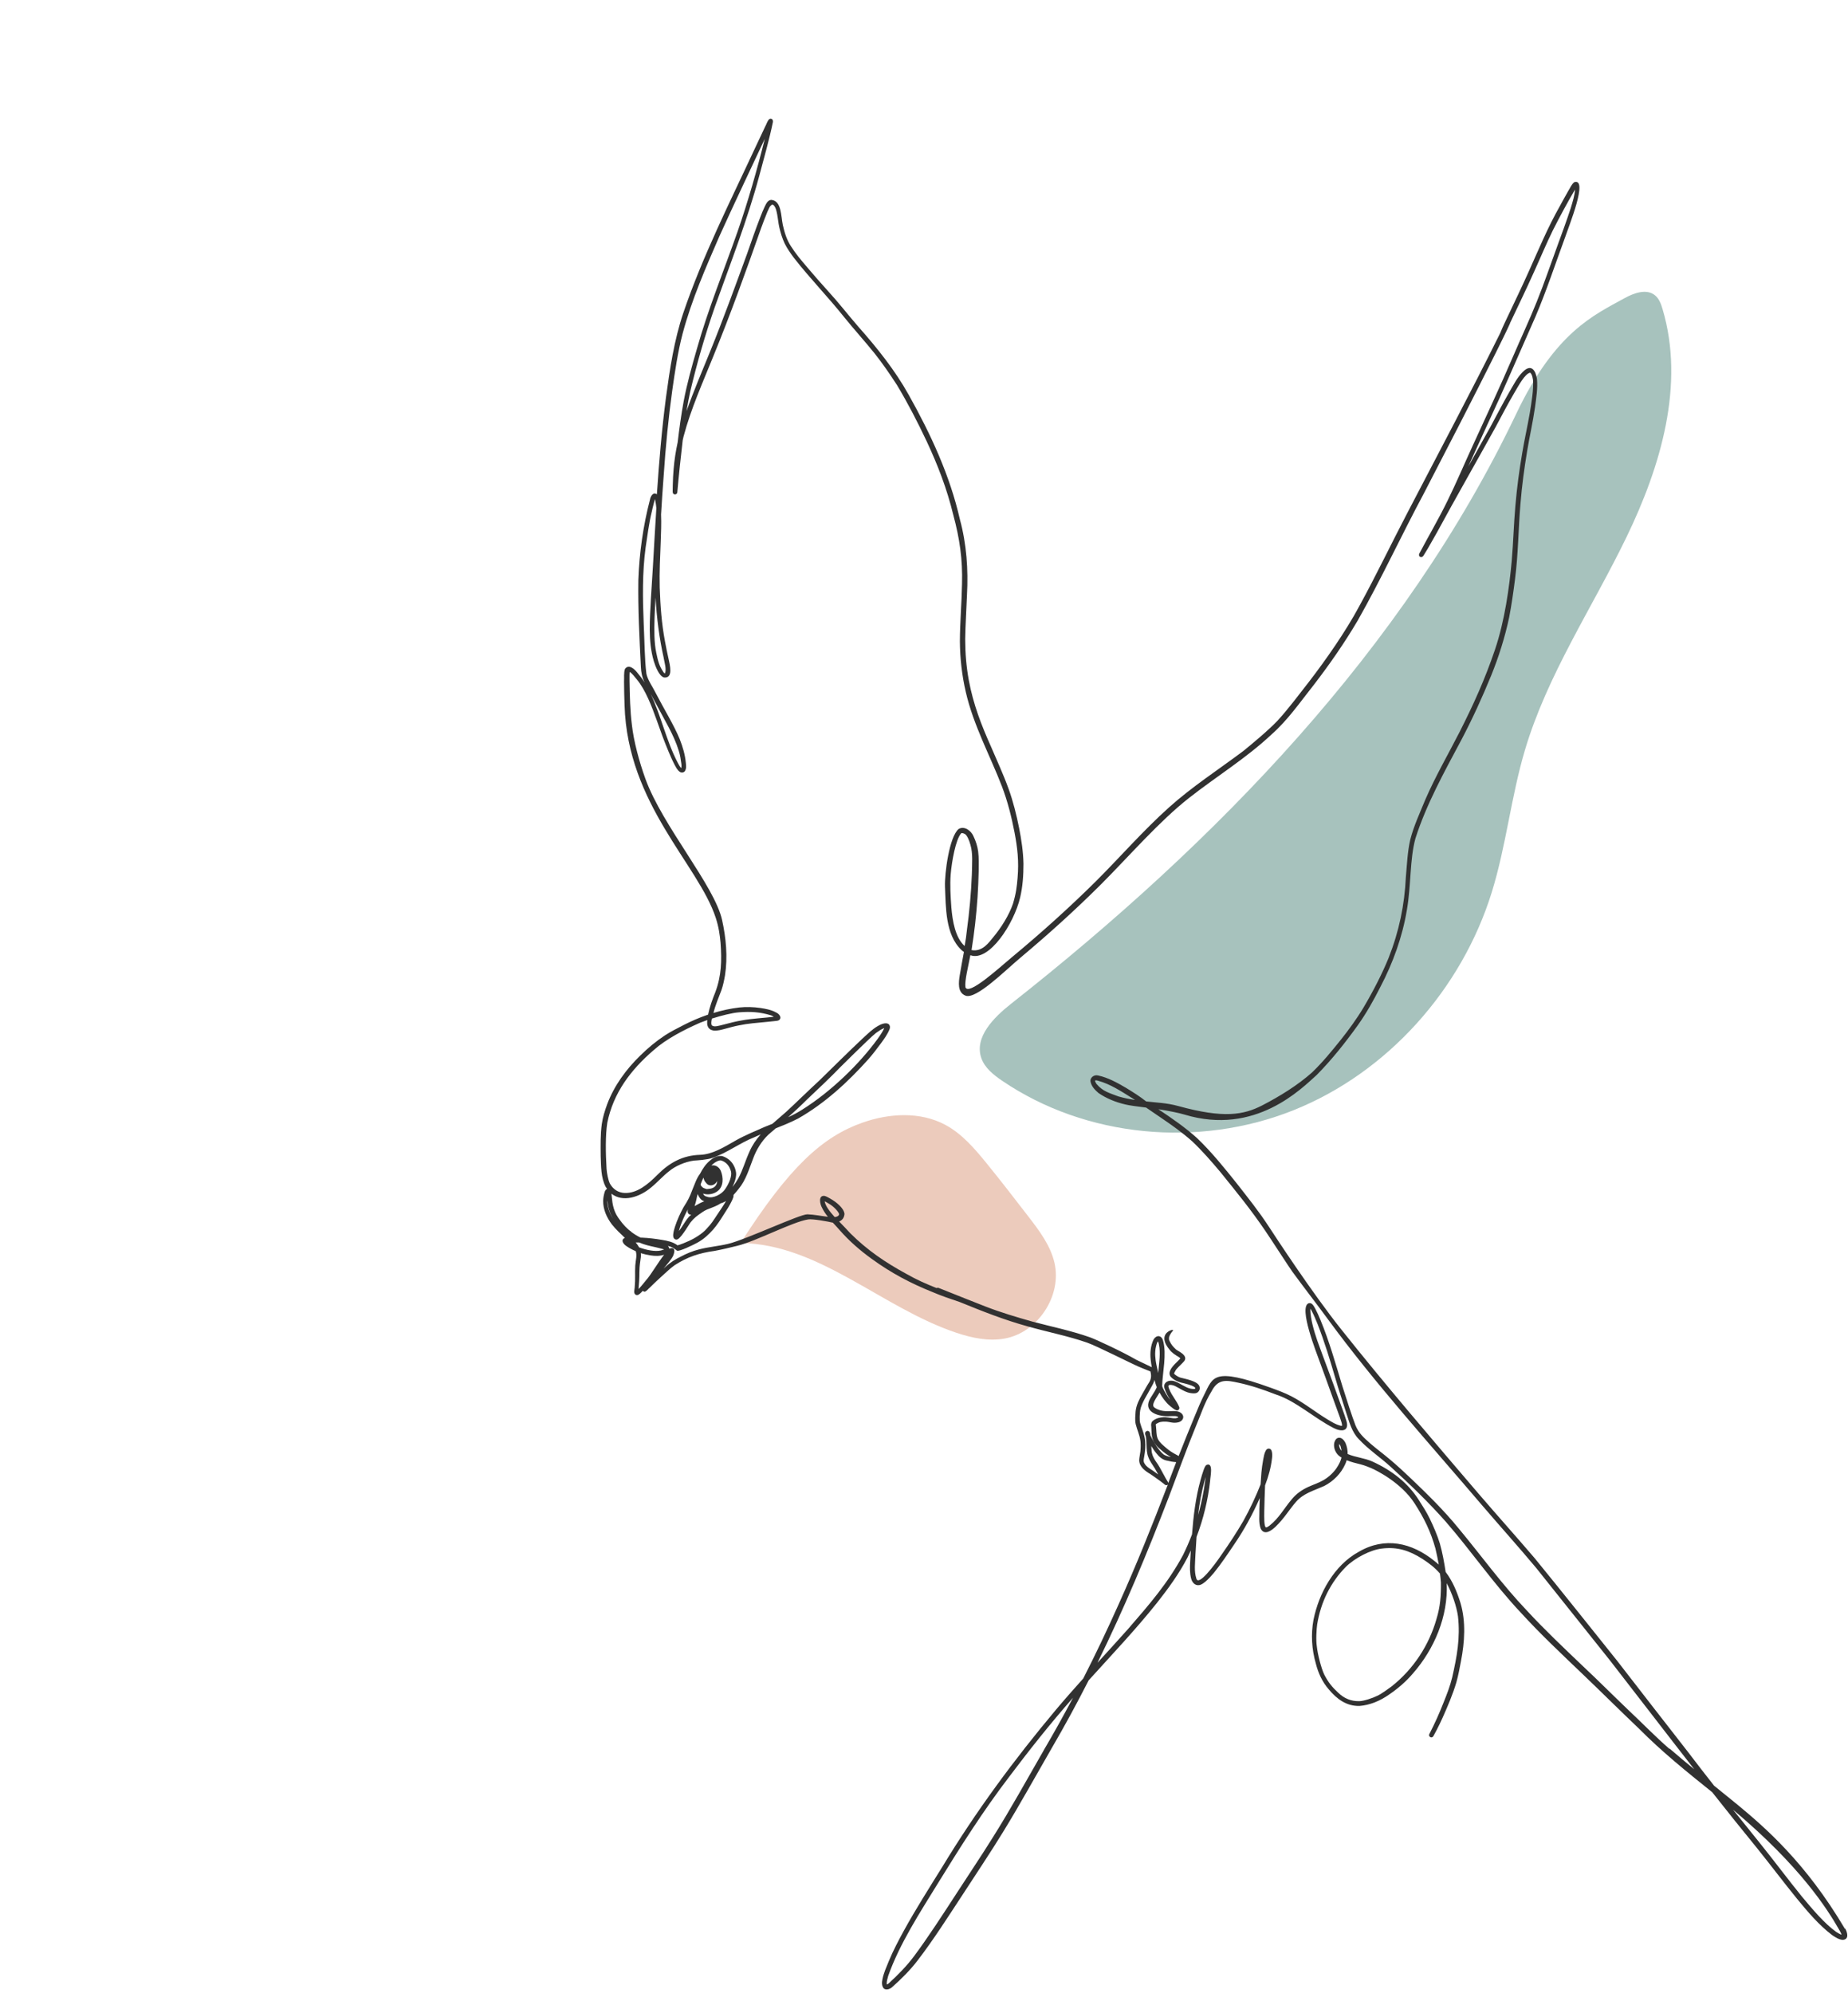 <?xml version="1.0" encoding="UTF-8"?> <svg xmlns="http://www.w3.org/2000/svg" width="358" height="386" viewBox="0 0 358 386" fill="none"> <path d="M293.741 80.134C271.951 125.822 235.6 163.125 195.844 194.462C192.491 197.108 188.716 200.908 190.098 204.945C190.755 206.866 192.457 208.206 194.134 209.352C210.405 220.415 232.28 222.379 250.556 215.073C268.825 207.767 283.158 191.631 288.989 172.84C291.778 163.849 292.722 154.37 295.401 145.345C299.741 130.709 308.42 117.817 315.077 104.073C321.734 90.338 326.427 74.522 322.079 59.886C321.784 58.891 321.413 57.855 320.613 57.206C318.987 55.875 316.551 56.743 314.706 57.762C308.749 61.057 301.308 64.276 293.741 80.126V80.134Z" fill="#A7C2BD"></path> <path d="M143.483 240.79C158.718 240.984 170.844 253.362 185.295 258.182C188.295 259.185 191.513 259.859 194.623 259.294C201.06 258.132 205.754 251.011 204.279 244.633C203.496 241.245 201.322 238.38 199.198 235.625C196.519 232.153 193.839 228.673 191.067 225.269C188.775 222.455 186.331 219.615 183.129 217.896C178.259 215.284 172.234 215.638 167.018 217.491C159.384 220.196 152.904 226.01 143.475 240.782L143.483 240.79Z" fill="#ECCBBC"></path> <path d="M259.397 279.644C259.397 279.644 259.388 279.635 259.379 279.635L259.397 279.644Z" fill="#313131"></path> <path d="M357.402 373.631C349.759 360.722 341.83 353.93 336.656 349.641C335.131 348.386 333.598 347.147 332.056 345.908C330.345 343.734 328.668 341.577 327.042 339.428C322.298 333.336 317.79 327.556 313.248 321.674C307.931 315.051 302.656 308.386 297.28 301.813C293.707 297.634 290.034 293.539 286.452 289.368C277.462 278.868 268.218 268.066 259.859 257.558C254.121 250.354 246.916 239.324 245.888 237.74C243.832 234.588 241.877 232.178 239.686 229.364C237.226 226.28 234.749 223.196 231.9 220.466C229.575 218.376 226.996 216.606 224.401 214.871C226.423 215.191 228.319 215.562 229.457 215.907C243.192 220.061 252.149 210.851 255.073 208.239C258.005 205.273 260.609 201.987 263.044 198.599C264.696 196.265 266.103 193.771 267.392 191.218C269.844 186.541 271.673 181.502 272.541 176.287C273.392 171.425 273.071 166.596 274.201 162.408C276.341 155.743 279.728 149.651 283.132 143.264C285.256 139.219 287.16 135.057 288.888 130.827C290.354 127.203 291.533 123.462 292.351 119.628C292.831 117.159 293.177 114.673 293.497 112.179C294.12 107.359 294.137 102.489 294.542 97.644C294.845 93.945 295.275 90.802 295.856 87.296C296.328 84.474 296.968 81.684 297.373 78.845C297.609 77.05 297.912 75.221 297.744 73.41C297.508 71.876 296.699 70.317 294.988 72.053C293.893 73.14 293.219 74.556 292.435 75.862C291.163 78.086 289.966 80.362 288.761 82.628C287.329 85.215 285.879 87.802 284.43 90.38C286.444 85.973 288.433 81.566 290.472 77.176C292.848 71.901 295.131 66.593 297.474 61.301C299.614 56.271 301.316 51.072 303.204 45.948C303.945 43.724 307.729 34.48 304.99 35.281C304.434 35.685 304.181 36.418 303.811 36.983C303.246 37.969 302.698 38.963 302.159 39.957C299.842 44.044 298.047 48.384 296.126 52.656C294.879 55.445 293.556 58.192 292.25 60.947C291.736 62.068 291.163 63.18 290.708 64.326C290.708 64.335 290.708 64.343 290.708 64.352C290.657 64.461 290.598 64.571 290.548 64.68C284.792 76.275 278.7 87.692 272.734 99.169C269.558 105.236 266.608 111.429 263.314 117.437C260.643 122.426 256.758 127.936 253.623 132.015C251.618 134.576 249.68 137.205 247.489 139.607C245.593 141.587 242.619 144.039 240.891 145.455C236.063 149.078 230.957 152.364 226.457 156.409C221.41 160.934 216.961 166.074 212.166 170.852C206.992 175.966 201.566 180.837 195.962 185.48C193.426 187.603 187.561 192.971 187.022 191.226C186.862 189.904 187.57 187.283 187.982 185.033C191.614 186.373 196.434 178.924 197.622 173.868C198.128 171.728 198.271 169.512 198.271 167.313C198.22 164.987 197.875 162.678 197.428 160.403C196.906 157.833 196.282 155.28 195.389 152.811C194.386 150.013 193.123 147.325 191.96 144.587C190.131 140.5 188.539 136.43 187.679 131.762C187.207 129.175 186.988 126.681 186.98 123.782C187.022 120.943 187.224 118.103 187.325 115.263C187.595 110.351 187.249 105.396 185.96 100.635C184.022 92.108 180.315 84.111 176.059 76.519C173.363 71.674 169.883 67.351 166.217 63.214C164.262 60.956 162.434 58.588 160.412 56.389C159.063 54.897 157.732 53.38 156.434 51.847C155.255 50.465 154.176 49.209 153.224 47.701C152.398 46.437 151.977 45.047 151.648 43.572C151.277 41.879 151.429 38.887 149.415 38.719C148.741 38.752 148.446 39.426 148.177 39.957C147.84 40.648 147.561 41.356 147.283 42.072C146.373 44.406 145.556 46.783 144.73 49.15C142.421 55.453 140.138 61.765 137.61 67.983C136.043 71.859 134.383 75.702 132.992 79.645C133.195 78.44 133.422 77.193 133.709 75.87C135.015 70.343 136.599 64.865 138.469 59.498C141.478 51.046 144.772 42.687 147.098 34.017C148.008 30.57 149.011 27.141 149.727 23.652C149.752 23.475 149.727 23.256 149.601 23.122C149.441 22.953 149.146 22.953 148.986 23.122C148.623 23.492 148.497 24.048 148.244 24.495C147.637 25.767 147.039 27.04 146.441 28.321C141.495 38.98 136.144 49.504 132.36 60.652C130.582 65.944 129.765 71.48 129.015 76.991C128.198 83.226 127.675 89.487 127.254 95.756C126.538 95.225 126.015 96.152 125.906 96.818C124.583 101.891 123.85 107.132 123.664 112.373C123.58 117.977 123.875 123.588 124.153 129.184C124.187 130.254 124.414 131.282 124.886 132.225C124.448 131.526 123.943 130.869 123.412 130.237C122.864 129.563 121.794 128.594 121.069 129.58C120.808 130.363 120.943 131.24 120.892 132.057C120.892 133.59 120.943 135.124 120.993 136.658C121.575 155.819 135.301 167.49 138.655 177.786C139.236 179.573 139.439 181.039 139.59 182.64C139.835 186.078 139.776 188.977 138.579 192.187C138.006 193.603 137.484 195.044 137.172 196.543C135.512 197.108 133.894 197.807 132.344 198.608C131.139 199.231 129.925 199.838 128.788 200.58C127.077 201.709 125.493 203.032 124.035 204.473C121.305 207.127 118.996 210.278 117.64 213.86C117.185 215.115 116.772 216.396 116.586 217.719C116.3 219.792 116.35 221.89 116.367 223.971C116.452 225.951 116.393 228.083 117.328 229.895C117.412 230.038 117.513 230.173 117.606 230.299C117.345 230.409 117.168 230.721 117.109 231.007C116.957 231.529 116.856 232.069 116.848 232.616C116.822 234.285 117.547 235.877 118.541 237.192C119.291 238.136 120.193 238.961 121.061 239.796C121.019 239.813 120.985 239.821 120.943 239.838C120.168 240.293 120.875 241.093 121.398 241.414C121.945 241.793 122.535 242.104 123.15 242.357C123.454 243.183 123.142 244.059 123.066 245.155C122.982 246.503 123.108 247.851 122.965 249.199C122.982 249.722 122.594 250.615 123.252 250.851C123.648 250.961 123.968 250.607 124.229 250.354C124.339 250.244 124.44 250.135 124.541 250.034C124.633 250.177 124.81 250.253 124.979 250.202C125.35 250.017 125.602 249.654 125.914 249.393C126.529 248.77 127.17 248.18 127.81 247.582C128.788 246.714 129.883 245.635 130.692 245.087C133.136 243.495 135.478 242.711 138.436 242.315C139.919 242.037 141.385 241.683 142.851 241.321C146.525 240.419 153.553 236.678 156.569 236.214C157.429 236.08 160.403 236.619 161.347 236.846C161.785 237.327 162.232 237.79 162.653 238.279C164.498 240.394 166.622 242.239 168.897 243.874C172.68 246.629 176.514 248.635 180.626 250.278C182.295 250.994 184.149 251.626 185.96 252.233C190.258 253.986 194.572 255.696 199.055 256.926C202.889 258.022 206.832 258.772 210.607 260.086C212.469 260.735 219.261 264.181 220.39 264.645C220.39 264.645 220.39 264.645 220.39 264.653C220.693 264.788 220.997 264.915 221.3 265.041C221.806 265.243 222.303 265.454 222.817 265.648C222.834 265.648 222.851 265.656 222.859 265.664C223.07 266.448 223.028 267.063 222.665 267.695C222.168 268.445 221.755 269.246 221.3 270.021C220.693 271.066 220.12 272.178 219.994 273.4C219.943 274.217 219.834 275.06 220.011 275.869C220.264 276.922 220.752 277.916 220.904 278.995C220.955 279.096 220.997 280.014 220.963 280.537C220.963 280.655 220.921 281.093 220.921 281.16C220.854 281.733 220.71 282.298 220.685 282.871C220.71 284.143 221.865 284.969 222.859 285.551C223.499 285.98 224.131 286.435 224.755 286.89C225.159 287.185 225.185 287.219 225.505 287.463C225.673 287.657 225.968 287.8 226.196 287.607C226.213 287.59 226.23 287.573 226.246 287.564C223.213 295.494 220.154 303.119 216.699 310.787C214.534 315.632 212.259 320.419 209.849 325.146C208.054 327.143 206.268 329.165 204.54 331.221C196.501 340.81 189.044 350.897 182.564 361.606C180.036 365.676 177.458 369.721 175.141 373.917C174.071 375.881 173.017 377.861 172.166 379.934C171.711 381.063 171.189 382.183 170.953 383.388C170.827 383.995 170.776 384.711 171.223 385.2C171.686 385.562 172.385 385.31 172.79 384.964C174.602 383.363 176.32 381.653 177.787 379.731C180.871 375.704 183.592 371.415 186.381 367.176C189.078 363.014 191.85 358.91 194.437 354.68C197.681 349.38 200.681 343.936 203.79 338.552C206.31 334.238 208.661 329.89 210.894 325.508C215.368 320.553 219.977 315.708 224.14 310.484C226.322 307.72 228.412 304.855 230.038 301.721C230.266 301.266 230.476 300.811 230.687 300.347C230.636 301.08 230.594 301.822 230.561 302.555C230.502 303.617 230.476 304.695 230.738 305.74C230.906 306.473 231.454 307.172 232.28 307.063C232.751 307.004 233.139 306.675 233.51 306.389C234.091 305.892 234.614 305.319 235.111 304.737C236.543 302.976 237.799 301.08 239.063 299.21C241.009 296.37 242.669 293.336 244.043 290.185C244.017 290.884 243.984 291.592 243.967 292.292C244.009 293.556 243.782 294.921 244.228 296.126C244.953 297.524 246.318 296.479 247.11 295.738C248.728 294.204 249.781 292.393 251.07 290.927C252.511 289.267 254.407 288.803 256.514 287.859C258.3 286.949 259.8 285.441 260.609 283.604C260.718 283.368 260.811 283.115 260.879 282.863C261.746 283.216 262.665 283.436 263.575 283.663C264.249 283.84 264.906 284.076 265.547 284.354C266.701 284.843 271.454 287.219 274.04 291.221C275.911 294.129 277.158 296.665 278.077 299.968C278.329 301.047 278.548 302.083 278.725 303.086C278.447 302.833 278.161 302.589 277.858 302.361C273.476 298.814 268.26 297.651 263.213 300.608C258.46 303.212 255.494 308.613 254.449 313.796C253.935 316.593 254.112 319.483 254.896 322.213C255.359 324.059 256.151 325.811 257.415 327.252C258.966 329.115 260.828 330.513 263.356 330.463C265.412 330.303 267.4 329.452 269.077 328.272C270.771 327.118 272.347 325.778 273.678 324.21C277.874 319.45 280.554 313.079 280.259 306.692C281.329 308.672 282.172 311.2 282.441 313.079C282.913 317.309 282.248 320.84 281.329 324.91C280.925 326.578 280.301 328.188 279.661 329.772C278.919 331.676 277.992 333.791 276.905 335.889C276.669 336.252 277.124 336.724 277.504 336.488C277.638 336.42 277.689 336.269 277.765 336.151C277.942 335.83 278.11 335.51 278.279 335.19C278.7 334.364 279.113 333.53 279.492 332.679C280.478 330.454 281.447 328.205 282.138 325.87C282.517 324.514 282.77 323.132 283.031 321.75C283.739 318.068 284 314.149 282.93 310.518C282.273 308.403 281.405 306.271 280.057 304.51C279.77 302.648 279.442 300.785 278.928 298.974C278.422 297.339 277.731 295.763 276.998 294.221C276.375 292.924 275.582 291.71 274.807 290.497C272.776 287.329 269.743 284.885 265.884 283.124C264.342 282.424 262.623 282.323 261.072 281.658C261.081 280.941 260.946 280.217 260.668 279.559C260.407 279.003 259.884 278.346 259.202 278.54C258.772 278.666 258.578 279.113 258.469 279.517C258.283 280.528 258.78 281.632 259.631 282.188C259.716 282.247 259.8 282.29 259.884 282.34C259.733 282.997 259.404 283.671 258.873 284.455C258.3 285.281 257.348 286.174 256.37 286.73C255.3 287.329 254.677 287.48 253.497 288.011C252.275 288.55 251.121 289.359 250.27 290.396C248.686 292.275 247.818 294.019 245.981 295.494C245.964 295.51 245.939 295.527 245.913 295.544C245.762 295.654 245.61 295.763 245.442 295.839C245.408 295.848 245.366 295.864 245.324 295.873H245.307C245.265 295.864 245.222 295.856 245.214 295.864C244.869 295.595 244.902 294.011 244.919 292.688C244.961 291.112 244.995 289.393 245.071 287.741C245.711 286.065 246.208 284.32 246.411 282.534C246.478 281.986 246.512 281.388 246.267 280.882C245.981 280.453 245.408 280.562 245.206 281.017C244.902 281.548 244.826 282.172 244.708 282.761C244.548 283.579 244.447 284.413 244.363 285.239C244.304 286.006 244.245 286.772 244.203 287.548C243.385 289.663 242.147 292.325 240.874 294.609C239.568 296.859 238.136 299.024 236.644 301.156C235.161 303.355 232.17 307.282 231.766 305.791C231.285 304.35 231.53 302.782 231.589 301.03C231.656 299.926 231.715 298.814 231.799 297.71C233.122 294.221 234.015 290.564 234.428 286.857C234.445 286.098 235.111 283.284 233.788 283.747C233.426 283.933 233.324 284.388 233.173 284.742C232.937 285.374 232.76 286.031 232.575 286.68C231.622 290.118 231.193 293.665 230.923 297.221C230.392 298.611 229.811 299.96 229.17 301.249C226.246 306.684 222.581 310.88 218.545 315.54C216.581 317.747 214.593 319.921 212.604 322.104C217.753 311.63 222.227 300.929 226.432 289.966C228.176 285.399 229.811 280.798 231.673 276.282C232.709 273.821 233.316 271.782 234.715 269.498C236.004 266.979 237.731 267.392 239.88 267.847C242.357 268.369 244.742 269.195 247.102 270.105C251.02 271.361 254.441 274.613 258.359 276.627C259.901 277.419 261.452 277.276 260.82 275.195C260.356 273.72 259.8 272.288 259.278 270.83C257.955 267.08 256.505 263.364 255.165 259.623C254.508 257.702 253.902 255.536 253.843 253.842C253.843 253.733 253.843 253.623 253.859 253.514C253.859 253.691 253.851 253.598 253.859 253.497C253.918 253.59 253.977 253.716 254.095 253.918C254.626 254.929 254.921 255.713 255.258 256.522C256.573 259.876 257.618 263.322 258.629 266.777C259.294 269.111 260.086 271.411 260.811 273.728C261.393 275.481 261.873 277.369 263.187 278.734C265.058 280.764 267.392 282.298 269.423 284.152C273.139 287.522 276.762 291.019 280.082 294.769C285.07 300.524 289.385 306.835 294.617 312.388C298.409 316.543 302.513 320.393 306.574 324.278C310.257 327.792 313.855 331.39 317.545 334.895C321.944 339.336 326.814 343.262 331.693 347.172C334.516 350.753 337.389 354.351 340.347 357.966C342.985 361.244 345.512 364.606 348.167 367.867C350.24 370.378 352.355 372.906 354.958 374.878C355.573 375.274 356.222 375.72 356.964 375.779C358.219 375.712 357.933 374.423 357.461 373.589L357.402 373.631ZM202.223 339.007C198.962 344.67 195.811 350.408 192.322 355.944C190.047 359.601 187.629 363.165 185.294 366.789C182.691 370.8 179.581 375.603 177.011 379.015C175.613 380.877 173.978 382.546 172.259 384.113C172.192 384.181 172.116 384.24 172.04 384.298C171.989 384.332 171.93 384.366 171.88 384.391L171.804 384.408C171.804 384.408 171.796 384.366 171.787 384.341C171.787 384.29 171.77 384.223 171.787 384.172C171.745 383.911 171.914 383.304 172.065 382.756C174.264 376.538 178.183 370.53 181.806 364.64C186.103 357.663 190.494 350.737 195.473 344.223C199.299 339.133 203.453 333.892 207.869 328.87C206.057 332.291 204.178 335.67 202.215 339.007H202.223ZM278.953 304.813C279.029 305.386 279.096 305.951 279.138 306.507C279.164 309.186 279.02 311.2 278.27 313.652C276.838 318.666 273.847 323.326 269.549 326.705C269.221 326.932 267.62 328.154 266.785 328.508C265.96 328.921 264.241 329.511 263.339 329.536C261.721 329.57 260.398 329.005 259.269 327.926C258.03 326.78 257.323 325.896 256.547 324.404C255.941 323.166 255.233 320.309 255.107 318.969C254.896 317.697 255.048 315.481 255.165 314.672C255.882 310.282 257.778 306.515 260.735 303.507C262.505 301.78 265.513 300.221 267.679 299.976C270.695 299.597 273.021 300.364 275.549 301.973C276.838 302.808 278.001 303.692 278.945 304.813H278.953ZM259.556 280.512C259.404 280.132 259.463 280.234 259.429 279.998C259.412 279.981 259.412 279.922 259.429 279.863C259.429 279.871 259.429 279.88 259.429 279.897C259.429 279.888 259.429 279.871 259.429 279.863C259.438 279.779 259.454 279.711 259.429 279.829C259.429 279.795 259.446 279.753 259.454 279.72C259.421 279.686 259.404 279.669 259.395 279.661C259.345 279.618 259.32 279.618 259.395 279.661C259.387 279.652 259.395 279.661 259.412 279.677C259.429 279.694 259.446 279.711 259.463 279.736C259.497 279.779 259.53 279.829 259.547 279.863C259.716 280.065 259.766 280.411 259.876 280.925C259.876 280.958 259.876 280.992 259.884 281.026C259.724 280.866 259.615 280.697 259.564 280.537L259.556 280.512ZM233.383 286.747C233.442 286.536 233.501 286.317 233.569 286.098C233.476 286.983 233.316 287.792 233.19 288.668C232.912 290.303 232.549 291.904 232.103 293.463C232.355 291.23 232.751 289.123 233.383 286.747ZM187.308 180.222C187.224 181.132 187.064 182.168 186.87 183.255C185.05 181.62 184.519 178.393 184.3 175.798C184.149 173.649 184.005 171.484 184.174 169.335C184.368 166.95 185.134 162.585 186.205 161.423C186.213 161.423 186.221 161.414 186.238 161.406C186.28 161.389 186.331 161.38 186.348 161.372C186.356 161.372 186.365 161.372 186.381 161.372C186.794 161.465 186.685 161.439 186.963 161.583C187.325 161.835 187.73 162.653 187.999 163.664C188.496 165.332 188.311 167.338 188.269 169.419C188.126 173.026 187.797 176.624 187.308 180.205V180.222ZM137.913 197.31C139.717 196.737 141.823 196.198 143.197 196.097C145.455 195.92 147.241 196.046 149.289 196.661C149.457 196.695 149.66 196.805 149.904 196.956C148.151 197.192 145.649 197.293 143.711 197.664C142.556 197.858 141.427 198.136 140.298 198.448C139.236 198.717 138.444 198.97 137.981 198.684C137.955 198.658 137.922 198.625 137.888 198.599C137.88 198.574 137.854 198.532 137.829 198.498C137.753 198.178 137.804 197.791 137.905 197.319L137.913 197.31ZM117.656 232.515C117.724 233.13 117.808 233.737 117.985 234.335C118.17 234.967 118.449 235.557 118.777 236.113C118.027 234.976 117.598 233.535 117.656 232.515ZM122.266 238.574C121.6 238.161 120.597 237.066 120.176 236.45C119.493 235.566 119.19 234.993 118.904 234.1C118.617 233.122 118.626 232.726 118.508 231.765C118.482 231.605 118.465 231.42 118.449 231.235C120.682 232.97 123.9 231.892 126.1 230.055C127.355 229.044 128.408 227.805 129.698 226.819C130.726 225.951 132.638 225.058 134.416 224.822C134.956 224.788 137.037 224.67 138.04 224.291C140.905 223.305 143.331 221.393 146.146 220.289C146.55 220.095 146.955 219.918 147.368 219.741C146.5 220.719 145.758 221.806 145.227 223.002C144.326 224.974 143.947 226.566 143.02 228.277C142.708 228.833 142.32 229.406 141.899 229.928C142.025 229.667 142.143 229.398 142.244 229.128C142.48 228.479 142.683 227.78 142.582 227.089C142.43 226.095 141.899 225.117 141.073 224.527C140.643 224.241 140.163 223.954 139.641 223.912C138.832 223.912 138.09 224.317 137.5 224.847C136.683 225.53 136.093 226.44 135.605 227.384C134.897 228.302 134.56 229.473 134.105 230.527C133.591 231.909 133.304 232.473 132.411 233.864C131.762 235.052 131.198 236.29 130.776 237.571C130.633 238.018 130.498 238.481 130.439 238.945C130.389 239.29 130.363 239.695 130.633 239.956C130.802 240.124 131.071 240.175 131.282 240.057C131.619 239.88 131.846 239.543 132.091 239.265C132.571 238.658 132.992 238.001 133.405 237.352C133.894 236.509 134.61 235.827 135.284 235.355C135.815 234.976 136.346 234.571 136.944 234.31C137.315 234.142 138.385 233.796 139.068 233.425C139.253 233.324 139.439 233.215 139.615 233.105C139.742 233.063 139.868 233.021 139.995 232.979C140.222 232.886 140.441 232.777 140.652 232.65C140.188 233.459 139.514 234.445 138.992 235.22C138.217 236.391 137.804 237.082 136.894 238.018C136.034 239.037 134.366 239.981 133.49 240.377C131.737 241.161 131.257 241.228 131.248 241.237C130.405 240.579 129.302 240.352 128.257 240.183C126.959 239.964 125.645 239.796 124.322 239.745C124.254 239.745 124.178 239.745 124.111 239.745C123.496 239.459 122.898 239.096 122.257 238.608L122.266 238.574ZM136.253 232.616C136.312 232.642 136.371 232.667 136.439 232.692C135.79 232.945 135.166 233.291 134.56 233.636C134.686 233.232 134.821 232.802 134.888 232.448C134.956 232.077 135.048 231.698 135.15 231.302C135.394 231.883 135.756 232.456 136.262 232.625L136.253 232.616ZM135.723 229.431C135.866 229.035 136.034 228.639 136.211 228.26C136.236 228.21 136.27 228.167 136.295 228.125C136.338 228.471 136.472 228.791 136.708 229.044C136.818 229.195 136.944 229.339 137.088 229.448C137.795 229.886 138.613 229.448 138.95 228.766C138.924 229.094 138.823 229.33 138.781 229.448C138.436 230.114 137.837 230.274 137.003 230.333C136.902 230.375 136.7 230.266 136.346 230.148C136.279 230.105 136.169 230.038 136.102 230.004C136.009 229.92 135.857 229.743 135.832 229.718C135.815 229.684 135.79 229.65 135.773 229.617C135.765 229.549 135.748 229.482 135.723 229.423V229.431ZM136.43 231.572C136.43 231.572 136.405 231.546 136.397 231.538C136.363 231.487 136.329 231.437 136.295 231.386C136.27 231.361 136.228 231.285 136.186 231.209C137.096 231.513 138.191 231.344 138.975 230.763C140.205 229.861 140.155 228.117 139.641 226.828C139.329 226.061 138.554 225.597 137.804 225.774C138.495 225.067 139.262 224.746 139.641 224.78C140.652 225.05 141.334 225.85 141.621 226.971C141.798 227.813 141.292 229.17 140.475 230.35C139.86 231.302 138.183 232.22 137.062 231.85C136.607 231.723 136.633 231.723 136.43 231.563V231.572ZM133.321 235.035C133.447 235.245 133.683 235.321 133.902 235.288C133.742 235.431 133.591 235.574 133.439 235.734C132.891 236.349 132.495 237.074 132.032 237.748C131.889 237.992 131.695 238.237 131.518 238.456C131.627 238.035 131.779 237.546 131.922 237.175C132.2 236.425 132.655 235.389 133.186 234.403C133.211 234.369 133.228 234.327 133.254 234.293C133.203 234.546 133.161 234.816 133.313 235.035H133.321ZM123.159 240.68C123.386 240.68 123.605 240.68 123.825 240.68C124.819 241.127 125.897 241.363 126.959 241.59C127.473 241.708 127.987 241.835 128.493 241.978C128.535 241.987 128.577 242.003 128.619 242.02C128.619 242.02 128.619 242.029 128.628 242.037C128.611 242.046 128.594 242.054 128.577 242.062C128.459 242.104 128.122 242.214 128.038 242.231C126.925 242.492 125.215 242.163 123.782 241.616C123.757 241.557 123.732 241.506 123.707 241.447C123.546 241.178 123.353 240.925 123.15 240.68H123.159ZM125.324 247.784C124.836 248.399 124.246 249.14 123.698 249.705C123.791 248.829 123.875 247.514 123.867 246.444C123.884 245.02 124.01 244.607 124.145 243.512C124.178 243.259 124.17 243.006 124.136 242.753C124.751 242.947 125.383 243.082 126.024 243.183C126.9 243.318 127.81 243.343 128.653 243.057C127.482 244.565 126.234 246.705 125.333 247.792L125.324 247.784ZM161.701 235.768C160.69 234.639 159.872 233.552 159.754 232.701C159.999 232.819 160.226 232.954 160.462 233.097C161.676 233.771 162.552 234.9 162.56 235.22C162.484 235.557 162.173 235.709 161.701 235.759V235.768ZM223.306 284.86C222.539 284.379 222.067 284.076 221.747 283.537C221.368 283.006 221.637 282.526 221.78 281.38C221.915 280.368 221.941 279.34 221.713 278.346C221.536 277.436 221.14 276.585 220.887 275.692C220.702 275.161 220.803 273.636 220.887 273.172C221.123 271.765 222.353 270.038 222.876 268.976C223.129 268.504 223.432 268.058 223.584 267.544C223.609 267.459 223.626 267.375 223.643 267.291C223.659 267.341 223.668 267.383 223.685 267.434C223.794 267.864 223.929 268.285 224.089 268.698C224.072 268.732 224.064 268.765 224.056 268.807C224.039 268.841 224.013 268.9 223.988 268.951C223.693 269.6 223.255 270.156 222.901 270.771C221.309 273.341 224.022 274.327 226.171 274.344C227.291 274.318 228.041 274.217 228.26 274.546C228.26 274.546 228.252 274.554 228.243 274.563C228.201 274.588 228.159 274.622 228.117 274.647C228.117 274.647 228.109 274.647 228.1 274.647C228.041 274.672 227.805 274.723 227.729 274.74C227.729 274.74 227.721 274.74 227.713 274.74C227.081 274.773 226.642 274.588 225.817 274.537C224.923 274.504 223.929 274.681 223.255 275.304C222.977 275.599 222.969 276.004 223.028 276.383C223.061 276.821 223.061 277.267 223.103 277.706C223.137 278.995 223.845 279.998 224.822 280.781C225.446 281.346 226.12 281.835 226.836 282.247C226.331 282.146 225.833 281.995 225.471 281.784C224.57 281.093 223.584 279.551 222.867 278.076C222.867 278.043 222.867 278.017 222.851 277.984C222.834 277.866 222.8 277.63 222.775 277.571C222.716 277.335 222.488 277.133 222.235 277.183C221.713 277.335 221.78 277.798 221.983 278.262C222.033 278.658 222.092 279.256 222.109 279.812C222.143 280.646 222.143 281.514 222.471 282.298C222.758 283.09 223.289 283.739 223.718 284.447C223.946 284.834 224.157 285.23 224.376 285.626C224.022 285.365 223.668 285.112 223.306 284.86ZM223.803 261.755C223.828 261.477 223.811 261.595 223.845 261.325C223.98 260.533 224.157 260.019 224.325 259.825C224.468 260.112 224.57 260.684 224.612 261.106C224.789 262.732 224.494 264.35 224.376 265.968C224.165 265.083 223.879 263.718 223.87 263.474C223.794 262.901 223.752 262.328 223.803 261.746V261.755ZM227.822 283.326C227.317 284.657 226.819 285.98 226.314 287.295C226.314 287.16 226.238 287.017 226.145 286.907C225.96 286.604 225.774 286.292 225.606 285.972C225.159 285.205 224.78 284.388 224.291 283.638C223.971 283.183 223.643 282.728 223.415 282.222C223.28 281.91 223.348 282.096 223.23 281.725C223.188 281.649 223.12 281.27 223.103 281.186C223.07 280.832 223.044 280.478 223.028 280.116C223.339 280.621 223.668 281.118 224.056 281.573C224.544 282.197 225.159 282.736 225.951 282.913C226.575 283.073 227.207 283.191 227.847 283.233C227.839 283.259 227.822 283.292 227.814 283.318L227.822 283.326ZM323.376 338.754C320.579 336.311 317.992 333.631 315.279 331.086C312.405 328.339 309.599 325.517 306.701 322.803C302.993 319.264 299.26 315.742 295.78 311.975C290.986 306.945 286.924 301.299 282.484 295.965C279.711 292.57 276.577 289.503 273.417 286.477C272.018 285.146 270.602 283.832 269.119 282.593C267.923 281.582 266.651 280.655 265.471 279.627C264.156 278.464 263.204 277.621 262.581 276.088C261.873 274.259 260.82 270.914 260.07 268.58C258.755 264.24 257.525 259.85 255.789 255.654C255.477 254.912 255.157 254.179 254.778 253.472C254.5 252.991 254.171 252.275 253.522 252.452C251.483 253.21 255.09 262.151 255.671 263.811C256.547 266.162 257.382 268.529 258.233 270.889C258.671 272.127 259.134 273.358 259.581 274.596C259.8 275.22 260.027 275.911 259.985 276.172C259.985 276.172 259.985 276.172 259.985 276.18C259.968 276.18 259.952 276.189 259.935 276.197C259.893 276.197 259.851 276.197 259.808 276.197C259.758 276.189 259.707 276.181 259.682 276.172C258.713 275.919 258.106 275.515 257.087 274.908C254.753 273.484 252.612 271.748 250.186 270.484C248.854 269.793 247.439 269.288 246.031 268.774C235.01 264.813 235.018 266.735 233.308 270.122C232.642 271.436 232.069 272.802 231.513 274.167C230.434 276.787 229.356 279.416 228.328 282.054C228.007 281.835 227.637 281.683 227.308 281.481C226.482 280.975 226.297 280.815 225.446 280.082C224.78 279.517 224.342 278.953 224.224 278.548C223.971 277.773 224.056 277.267 223.938 276.29C223.938 276.239 223.921 276.147 223.912 276.079C223.912 276.063 223.912 276.054 223.912 276.037C223.912 276.012 223.912 275.995 223.912 275.987C223.912 275.97 223.912 275.953 223.912 275.945C223.912 275.919 223.921 275.894 223.929 275.877C223.929 275.869 223.938 275.86 223.946 275.852C223.946 275.852 223.954 275.843 223.963 275.835C224.679 275.405 224.974 275.388 225.808 275.388C226.6 275.405 227.258 275.759 228.243 275.523C229.263 275.287 229.617 274.217 228.656 273.619C228.092 273.257 227.367 273.341 226.727 273.358C226.019 273.391 225.437 273.341 225.041 273.257C224.384 273.122 223.82 272.827 223.533 272.566C223.162 272.127 223.601 271.378 224.477 270.012C224.536 269.928 224.578 269.835 224.629 269.751C225.151 270.737 225.825 271.647 226.676 272.372C227.064 272.667 227.434 273.029 227.898 273.198C228.243 273.29 228.564 272.945 228.454 272.599C227.991 271.369 227.013 270.392 226.541 269.161C226.465 268.976 226.39 268.799 226.347 268.605C226.347 268.572 226.221 268.041 227.359 268.378C228.033 268.614 229.381 269.608 230.468 269.827C230.923 269.894 231.429 269.987 231.867 269.802C232.389 269.515 232.575 268.892 232.28 268.378C231.757 267.476 229.549 267.097 228.673 266.861C228.311 266.768 227.603 266.322 227.46 266.111C227.46 266.086 227.46 266.052 227.46 266.027C227.46 266.01 227.46 265.993 227.477 265.968C227.477 265.951 227.493 265.926 227.502 265.909C227.544 265.833 227.713 265.504 227.763 265.429C227.805 265.361 227.847 265.302 227.89 265.243C227.906 265.226 227.923 265.201 227.948 265.176C228.42 264.636 228.985 264.173 229.448 263.617C230.198 262.471 228.058 261.679 227.805 261.392C227.156 260.769 226.929 260.499 226.575 259.774C226.558 259.741 226.533 259.69 226.516 259.648C226.44 259.395 226.457 259.547 226.465 259.193C226.449 258.822 226.803 258.249 227.283 257.685C227.241 257.659 227.199 257.643 227.156 257.626C227.038 257.567 225.513 257.98 225.564 259.362C225.598 260.128 226.078 260.853 226.55 261.426C227.022 262.075 227.713 262.479 228.387 262.892C228.58 263.061 228.53 262.96 228.656 263.153C228.328 263.533 227.957 263.861 227.603 264.224C226.963 264.889 226.171 265.867 226.794 266.701C227.485 267.442 228.488 267.796 229.465 267.982C231.858 268.572 231.555 268.968 231.538 268.984C231.437 269.119 230.906 269.069 230.46 268.951C229.929 268.807 229.634 268.614 228.993 268.285C228.37 267.948 227.763 267.527 227.03 267.459C226.078 267.383 225.269 267.973 225.606 268.993C225.867 269.76 226.255 270.467 226.693 271.142C226.179 270.602 225.446 269.296 225.244 268.816C225.202 268.715 225.168 268.605 225.134 268.496C225.185 266.002 226.069 262.328 225.303 259.665C225.008 258.628 224.039 258.553 223.491 259.446C222.893 260.659 222.766 262.083 222.918 263.415C222.969 263.895 223.036 264.367 223.129 264.847C222.606 264.628 221.005 263.802 220.095 263.389C217.475 261.864 212.377 259.488 211.121 259.041C207.489 257.761 203.706 256.994 199.99 256.008C196.931 255.14 193.872 254.238 190.906 253.084C188.328 252.081 185.766 251.053 183.196 250.025C182.724 249.84 182.261 249.654 181.789 249.469C181.671 249.435 181.545 249.452 181.435 249.511C179.447 248.719 177.635 247.935 175.613 246.781C171.458 244.523 168.004 242.155 164.768 238.945C164.119 238.22 163.327 237.428 162.56 236.619C163.142 236.375 163.538 235.928 163.597 235.136C163.512 234.496 163.074 233.956 162.628 233.51C162.114 233.004 161.524 232.574 160.9 232.22C160.521 232.01 160.142 231.765 159.712 231.656C158.474 231.538 158.853 233.257 159.232 233.931C159.544 234.571 159.94 235.153 160.378 235.709C159.156 235.566 157.656 235.262 156.409 235.229C154.951 235.195 144.503 240.124 141.056 240.95C139.194 241.397 137.281 241.54 135.436 242.02C134.18 242.332 132.976 242.838 131.838 243.444C130.776 243.95 129.79 244.607 128.922 245.399C128.796 245.509 128.67 245.627 128.535 245.745C129.091 245.096 130.212 243.798 130.448 243.158C131.063 241.481 129.976 241.767 129.849 241.818C129.79 241.843 129.731 241.869 129.689 241.902C129.647 241.708 129.538 241.515 129.386 241.346C130.304 241.582 130.464 241.751 131.139 242.256C131.501 242.526 134.298 241.161 135.141 240.697C136.304 240.057 137.29 239.155 138.166 238.161C138.941 237.276 139.573 236.282 140.197 235.288C140.787 234.394 141.368 233.484 141.823 232.515C141.966 232.187 142.143 231.833 142.101 231.471C142.438 231.108 142.75 230.729 143.053 230.35C144.511 228.614 145.126 226.398 145.935 224.325C146.508 222.791 147.494 221.081 148.851 219.8C149.323 219.396 149.794 218.983 150.266 218.578C151.69 218.014 153.131 217.432 154.614 216.674C159.788 213.725 164.237 209.63 168.198 205.214C169.065 204.228 169.857 203.183 170.641 202.13C171.29 201.245 171.939 200.352 172.343 199.333C172.461 199.021 172.428 198.616 172.166 198.406C171.61 197.951 170.557 198.456 170.043 198.76C168.981 199.375 168.113 200.251 167.212 201.068C164.355 203.748 161.583 206.52 158.777 209.259C156.603 211.256 154.505 213.337 152.339 215.343C151.438 216.126 150.536 216.91 149.634 217.693C149.171 217.879 148.691 218.064 148.202 218.266C146.298 219.101 144.368 219.893 142.548 220.912C140.146 222.294 138.014 223.6 135.664 223.701C132.242 223.803 129.689 225.218 127.321 227.611C125.442 229.499 123.37 231.184 121.002 231.091C119.805 231.041 118.786 230.417 118.145 229.263C117.833 228.656 117.547 227.182 117.505 226.406C117.328 223.491 117.26 219.943 117.648 217.491C118.811 211.736 122.148 207.27 126.673 203.386C129.007 201.304 132.47 199.493 135.672 198.094C136.051 197.942 136.515 197.774 137.029 197.597C136.902 198.54 137.054 199.434 138.242 199.636C139.017 199.703 139.784 199.467 140.525 199.274C141.419 199.021 142.312 198.785 143.213 198.616C144.932 198.254 146.533 198.153 148.48 197.959C149.002 197.909 149.525 197.858 150.047 197.799C150.359 197.74 150.73 197.782 150.983 197.555C151.522 197.041 150.865 196.341 150.334 196.122C149.398 195.6 148.328 195.414 147.283 195.254C145.935 195.06 144.562 195.018 143.205 195.162C141.511 195.364 139.843 195.726 138.217 196.223C138.579 194.698 139.219 193.257 139.767 191.783C140.087 190.856 140.281 189.895 140.45 188.934C140.997 185.379 140.66 181.722 139.885 178.216C138.402 171.543 128.341 160.007 125.03 150.864C123.816 147.511 122.754 143.517 122.417 140.458C122.063 137.644 122.004 134.795 121.954 131.956C121.954 131.374 121.937 130.574 121.988 130.161C122.358 130.346 122.931 131.071 123.42 131.678C125.038 133.633 126.268 136.851 127.212 139.489C127.903 141.477 128.703 143.668 129.479 145.505C129.841 146.365 130.203 147.216 130.633 148.042C130.919 148.556 131.172 149.137 131.661 149.491C131.956 149.735 132.453 149.693 132.681 149.373C132.992 148.884 132.917 148.286 132.858 147.747C132.714 146.163 132.251 144.637 131.669 143.163C130.608 140.551 128.543 137.189 127.069 134.324C126.395 132.959 125.476 131.745 125.223 130.515C124.869 127.776 124.861 123.993 124.701 120.841C124.499 115.912 124.414 110.957 125.072 106.062C125.341 104.301 125.729 101.225 126.277 99.076C126.411 98.368 126.807 96.961 126.875 96.675C126.892 96.742 126.909 96.81 126.925 96.877C127.018 97.324 127.094 97.846 127.153 98.402C127.035 100.214 126.934 102.017 126.824 103.829C126.614 107.848 126.352 111.859 126.1 115.87C125.914 119.923 125.493 124.094 126.647 128.046C126.934 128.964 127.642 130.97 128.644 131.24C130.498 131.416 129.74 128.72 129.521 127.658C129.26 126.496 129.015 125.324 128.804 124.145C128.173 120.766 127.928 117.437 127.802 113.814C127.726 110.865 127.878 107.924 127.996 104.975C128.055 103.205 128.139 101.419 128.063 99.649C128.215 97.155 128.375 94.653 128.569 92.158C128.931 86.69 129.512 80.783 130.212 75.769C130.743 72.036 131.282 68.295 132.234 64.646C134.02 57.973 136.692 51.923 139.346 45.805C142.211 39.46 145.219 33.191 148.16 26.88C146.651 32.93 144.941 38.938 142.893 44.836C140.247 52.395 137.189 59.827 135.015 67.545C134.037 70.924 133.085 74.311 132.436 77.766C131.956 80.387 131.594 83.033 131.282 85.678C130.911 87.381 130.641 89.108 130.498 90.844C130.405 91.838 130.363 92.832 130.338 93.827C130.33 94.214 130.313 94.61 130.313 94.998C130.304 95.259 130.288 95.638 130.591 95.74C130.869 95.874 131.223 95.63 131.214 95.327C131.509 91.965 131.872 88.611 132.259 85.257C132.31 85.03 132.36 84.802 132.419 84.566C133.835 79.224 136.11 74.16 138.175 69.045C141.528 60.863 144.511 52.538 147.443 44.196C147.814 43.193 148.185 42.182 148.598 41.188C148.615 41.137 148.64 41.095 148.657 41.044C148.665 41.019 148.691 40.96 148.716 40.91C148.809 40.699 148.901 40.497 149.002 40.294C149.112 39.983 149.356 39.789 149.609 39.595C149.693 39.637 149.786 39.679 149.862 39.738C150.325 40.21 150.418 40.893 150.553 41.508C150.713 42.342 150.78 43.193 150.966 44.027C151.218 45.097 151.53 46.159 152.002 47.153C152.499 48.156 153.148 49.075 153.814 49.968C156.906 53.928 160.428 57.535 163.563 61.47C165.484 63.846 167.54 66.104 169.453 68.489C170.843 70.233 172.377 72.432 173.776 74.606C175.891 78.129 177.77 81.777 179.522 85.493C181.629 90.001 183.432 94.619 184.671 99.734C185.91 104.326 186.499 108.345 186.365 113.115C186.297 116.822 185.969 120.513 185.952 124.22C185.977 127.532 186.348 130.835 187.098 134.062C188.572 140.492 191.892 146.575 194.083 152.297C195.195 155.204 195.954 158.229 196.544 161.288C197.1 164.22 197.403 166.807 197.133 169.992C196.99 171.795 196.813 173.152 196.232 175.073C195.457 177.323 193.931 179.75 192.322 181.663C191.648 182.463 190.333 184.452 188.21 184.039C188.758 180.651 189.137 177.23 189.373 173.801C189.482 172.132 189.55 170.464 189.592 168.804C189.583 167.515 189.659 166.217 189.491 164.936C189.356 163.908 189.027 162.906 188.581 161.979C188.134 160.934 186.845 159.931 185.716 160.58C183.879 162.088 182.977 169.284 183.062 171.711C183.247 175.756 183.104 181.039 186.255 184.03C186.407 184.165 186.567 184.292 186.735 184.401C186.466 185.893 186.162 187.443 185.926 188.909C185.707 190.274 185.446 192.254 187.047 192.87C189.103 193.653 194.715 187.999 197.757 185.454C203.158 180.929 208.391 176.202 213.379 171.222C218.857 165.72 224.645 159.03 230.375 154.547C235.65 150.409 241.405 146.887 246.309 142.286C249.486 139.489 251.896 135.967 254.517 132.664C257.592 128.67 260.466 124.532 263.027 120.193C267.586 112.154 271.462 103.744 275.827 95.596C280.503 86.58 285.163 77.564 289.705 68.472C290.64 66.534 291.643 64.613 292.519 62.658C292.519 62.641 292.519 62.624 292.519 62.607C294.07 59.304 295.679 56.035 297.162 52.698C298.392 50.01 299.522 47.271 300.828 44.609C302.176 41.938 303.608 39.3 305.117 36.713C305.058 37.842 304.662 39.072 304.291 40.311C303.49 42.755 302.597 45.165 301.721 47.575C300.39 51.19 299.159 54.847 297.718 58.419C296.328 61.899 294.685 65.388 293.101 69.079C290.598 74.901 287.91 80.639 285.264 86.403C283.655 89.909 282.155 93.464 280.453 96.928C278.768 100.408 276.796 103.744 274.993 107.157C274.757 107.528 274.959 108 275.422 107.907C275.684 107.84 275.802 107.562 275.936 107.351C276.172 106.98 276.4 106.593 276.627 106.213C277.209 105.219 277.765 104.208 278.338 103.205C282.071 96.312 285.981 89.521 289.764 82.67C290.935 80.463 292.098 78.263 293.354 76.106C294.196 74.707 295.384 72.399 296.438 72.188C296.8 72.559 296.859 72.938 296.977 73.595C297.12 75.457 296.69 77.926 296.353 80.024C295.907 82.594 295.325 85.139 294.896 87.709C294.289 91.299 293.884 94.29 293.564 97.972C293.252 101.528 293.16 105.093 292.856 108.649C292.393 113.73 291.517 120.209 289.604 125.864C287.691 131.518 285.492 136.388 282.762 141.781C280.537 146.137 278.077 150.376 276.13 154.867C275.077 157.429 273.889 159.965 273.198 162.653C272.659 165.029 272.566 167.481 272.347 169.899C272.094 175.284 271.049 180.382 268.993 185.589C267.797 188.538 266.01 192.019 264.19 195.094C262.867 197.327 261.199 199.594 259.817 201.33C258.039 203.546 256.244 205.753 254.196 207.725C251.424 210.202 247.944 212.36 244.498 214.138C240.933 215.966 237.091 216.691 228.269 214.256C225.968 213.624 223.963 213.59 222.042 213.362C220.811 212.385 219.463 211.542 218.123 210.725C216.421 209.731 214.669 208.745 212.722 208.332C211.947 208.121 211.062 208.77 211.281 209.604C211.467 210.481 212.141 211.155 212.798 211.728C214.348 212.798 216.16 213.514 217.989 213.944C218.68 214.129 220.533 214.374 222.025 214.55C222.91 215.157 223.794 215.772 224.688 216.371C227.072 217.988 228.909 219.286 230.94 221.072C232.912 222.935 234.69 224.991 236.434 227.064C239.754 231.176 242.256 234.226 245.121 238.431C246.326 240.2 249.731 245.475 250.312 246.276C252.579 249.385 254.946 252.41 257.222 255.519C266.381 268.015 276.998 279.711 287.244 291.744C290.682 295.755 294.213 299.681 297.6 303.735C302.344 309.7 307.114 315.658 311.866 321.615C317.318 328.626 322.694 335.653 328.213 342.723C326.612 341.417 325.02 340.094 323.461 338.737L323.376 338.754ZM152.651 216.446C153.89 215.343 155.103 214.222 156.274 213.051C158.507 210.936 160.749 208.837 162.881 206.63C164.557 204.97 166.243 203.31 167.953 201.675C168.509 201.136 169.478 200.259 169.672 200.116C170.262 199.703 170.793 199.324 171.307 199.156C170.961 199.906 170.489 200.588 170.009 201.254C166.47 206.124 160.959 211.483 155.39 214.963C154.446 215.562 153.544 216.025 152.651 216.43V216.446ZM125.973 134.281C126.352 134.981 126.732 135.68 127.111 136.38C128.72 139.464 130.54 142.32 131.484 145.413C131.779 146.356 131.863 147.014 131.973 147.806C132.04 148.227 132.04 148.522 131.973 148.783C131.956 148.775 131.939 148.758 131.931 148.749C131.661 148.471 131.501 148.101 131.307 147.772C129.066 143.525 128.088 138.646 125.982 134.281H125.973ZM128.569 127.439C128.796 128.661 129.091 129.478 128.855 130.363C128.838 130.372 128.83 130.388 128.813 130.405C128.796 130.405 128.779 130.414 128.754 130.422C128.754 130.422 128.746 130.422 128.737 130.422L128.712 130.405C128.712 130.405 128.611 130.321 128.585 130.287C128.543 130.212 128.467 130.102 128.434 130.06C127.667 128.931 127.439 127.903 127.136 126.445C126.706 124.423 126.732 122.131 126.799 119.754C126.841 118.415 126.917 117.083 127.001 115.752C127.212 119.687 127.717 123.597 128.577 127.448L128.569 127.439ZM219.918 213.093C218.865 212.924 217.795 212.714 216.674 212.393C214.921 211.728 213.641 211.424 212.444 210C212.385 209.975 212.158 209.537 212.132 209.377C212.132 209.36 212.132 209.343 212.141 209.326C212.158 209.318 212.174 209.301 212.2 209.292C212.208 209.292 212.225 209.292 212.233 209.284C212.52 209.284 212.368 209.267 212.722 209.351C215.124 210.017 217.087 211.323 219.59 212.89C219.708 212.966 219.809 213.034 219.918 213.11V213.093ZM355.675 374.204C353.45 372.62 351.082 369.805 349.068 367.387C346.338 364.016 343.751 360.545 341.038 357.166C339.26 354.95 337.474 352.742 335.721 350.551C348.832 361.573 354.023 369.856 356.264 373.774C356.408 374.018 356.551 374.263 356.66 374.524C356.677 374.575 356.711 374.659 356.728 374.718C356.728 374.735 356.736 374.76 356.745 374.777C356.458 374.684 356.079 374.465 355.675 374.212V374.204Z" fill="#313131"></path> </svg> 